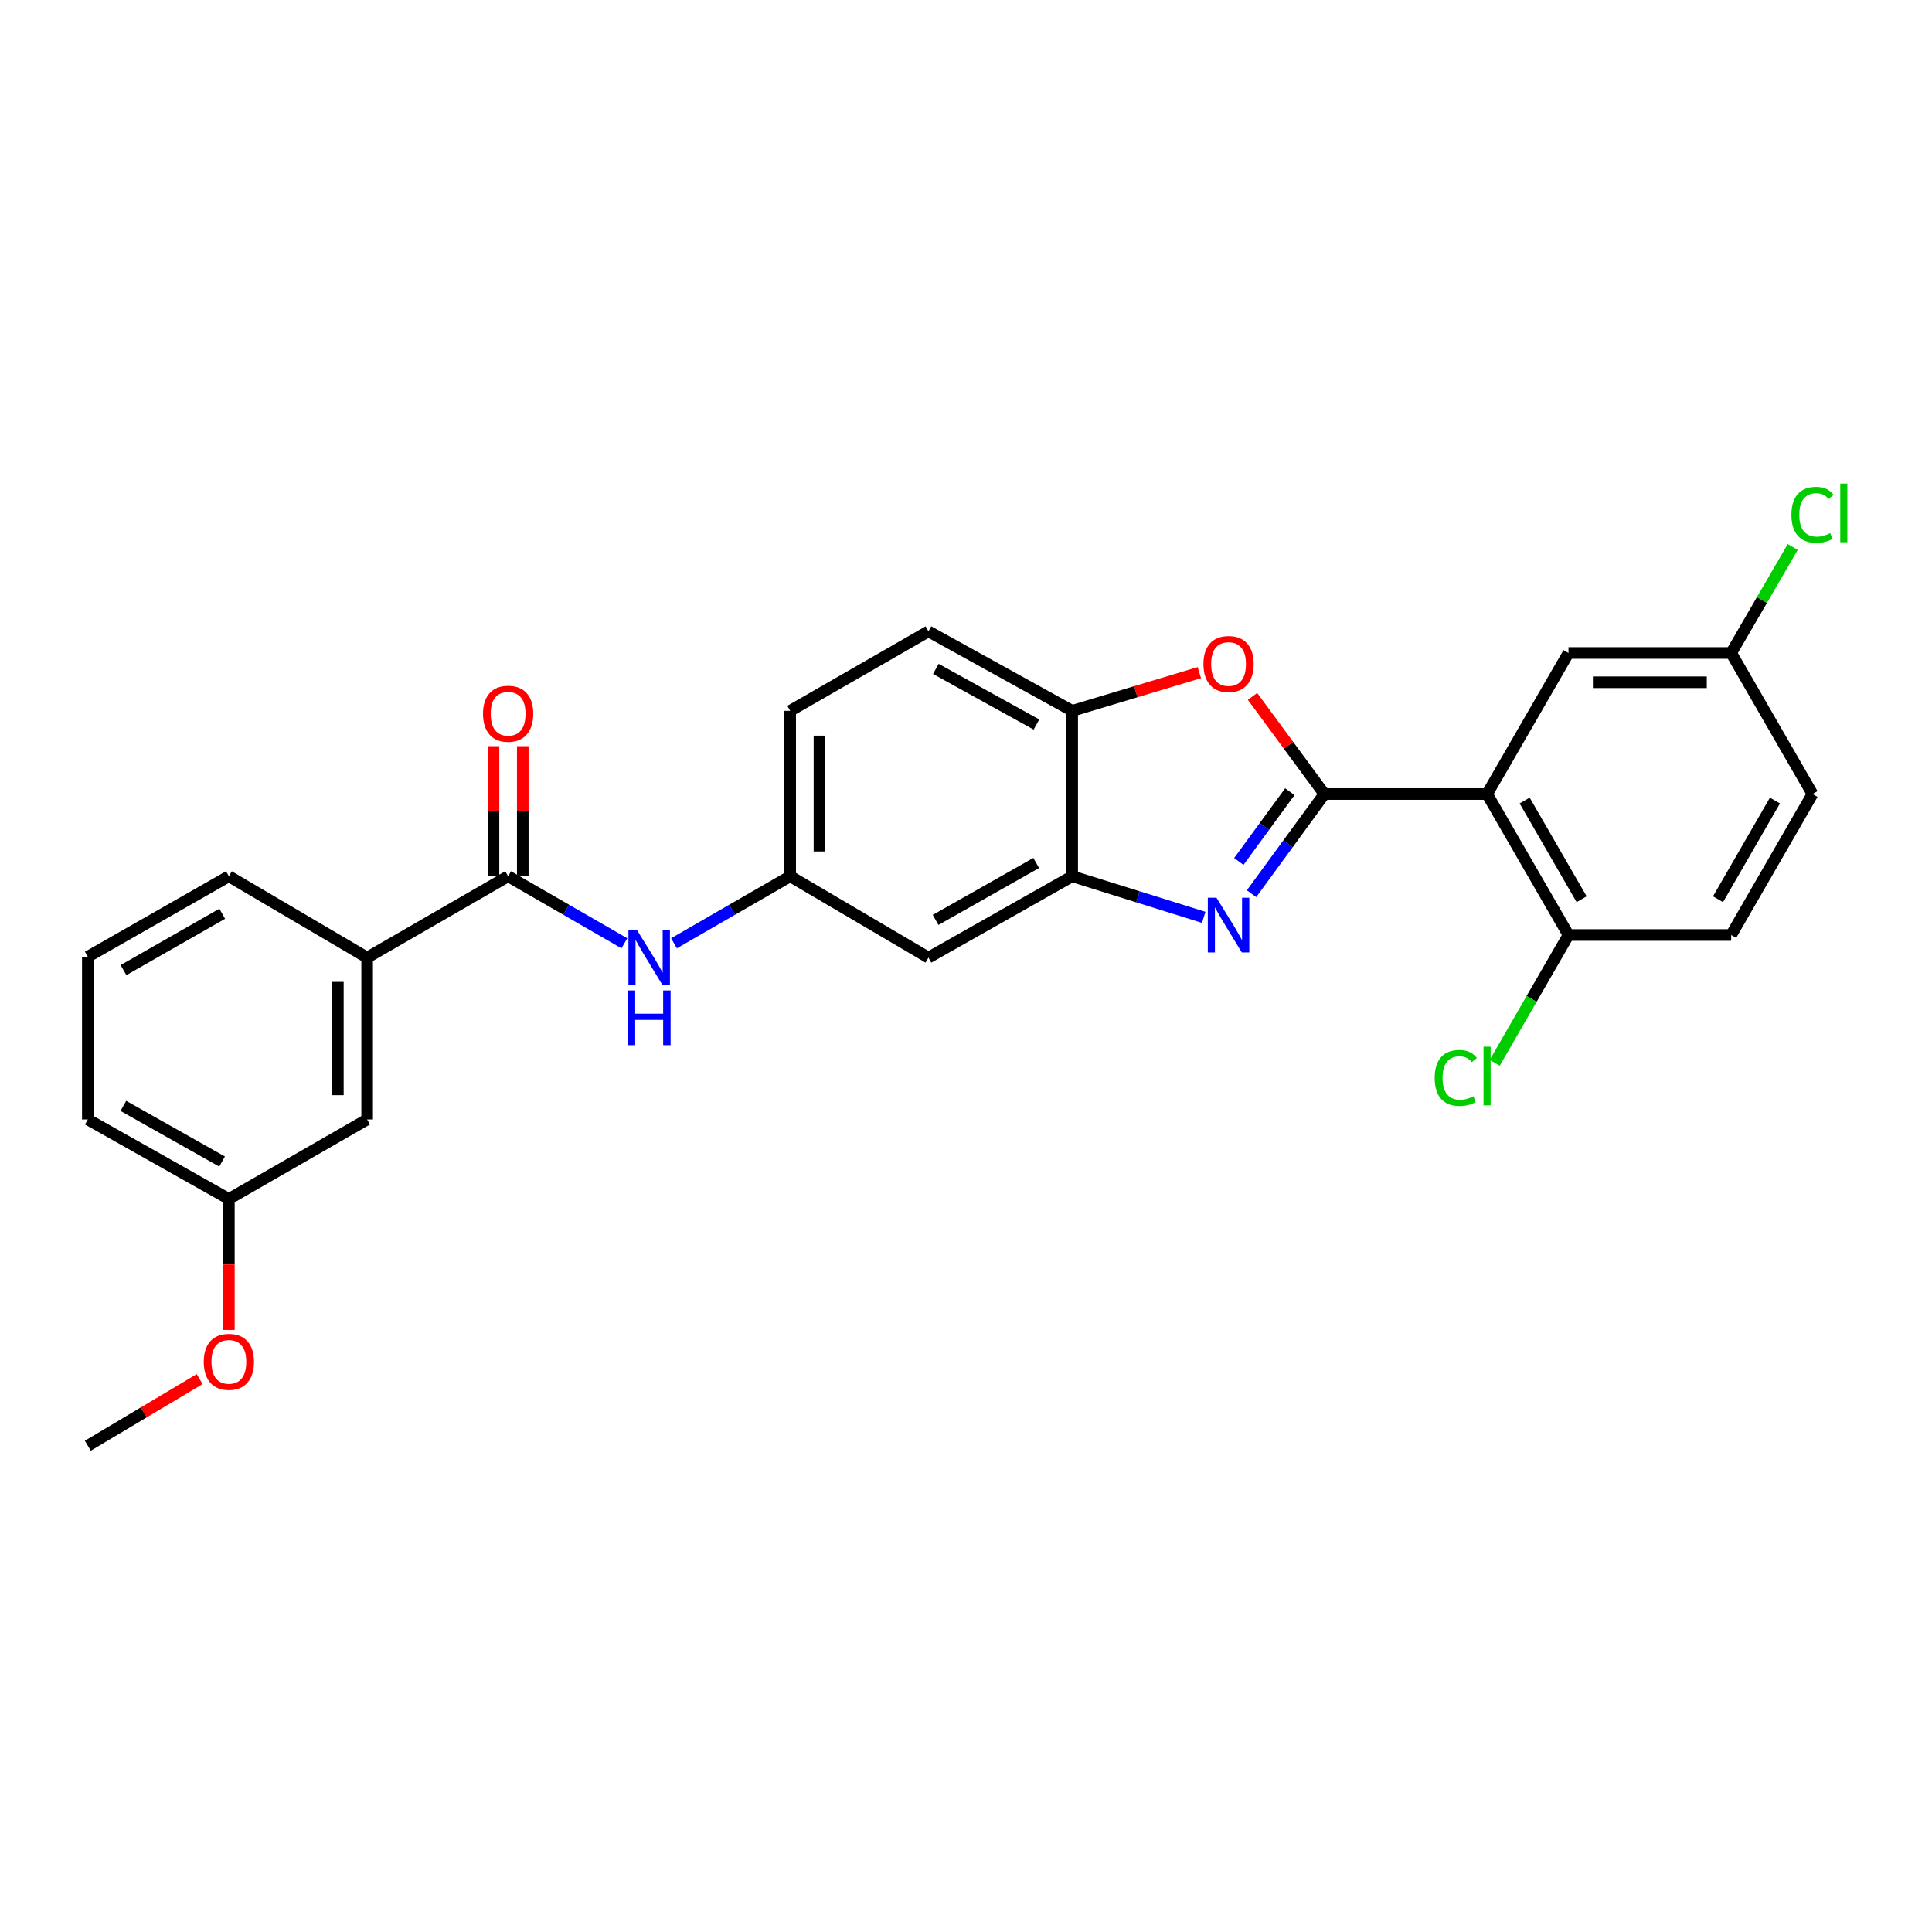 <?xml version='1.0' encoding='iso-8859-1'?>
<svg version='1.1' baseProfile='full'
              xmlns='http://www.w3.org/2000/svg'
                      xmlns:rdkit='http://www.rdkit.org/xml'
                      xmlns:xlink='http://www.w3.org/1999/xlink'
                  xml:space='preserve'
width='1000px' height='1000px' viewBox='0 0 1000 1000'>
<!-- END OF HEADER -->
<rect style='opacity:1.0;fill:#FFFFFF;stroke:none' width='1000' height='1000' x='0' y='0'> </rect>
<path class='bond-0' d='M 685.502,410.991 L 666.645,436.784' style='fill:none;fill-rule:evenodd;stroke:#000000;stroke-width:6px;stroke-linecap:butt;stroke-linejoin:miter;stroke-opacity:1' />
<path class='bond-0' d='M 666.645,436.784 L 647.788,462.577' style='fill:none;fill-rule:evenodd;stroke:#0000FF;stroke-width:6px;stroke-linecap:butt;stroke-linejoin:miter;stroke-opacity:1' />
<path class='bond-0' d='M 667.612,409.785 L 654.412,427.84' style='fill:none;fill-rule:evenodd;stroke:#000000;stroke-width:6px;stroke-linecap:butt;stroke-linejoin:miter;stroke-opacity:1' />
<path class='bond-0' d='M 654.412,427.84 L 641.212,445.895' style='fill:none;fill-rule:evenodd;stroke:#0000FF;stroke-width:6px;stroke-linecap:butt;stroke-linejoin:miter;stroke-opacity:1' />
<path class='bond-1' d='M 685.502,410.991 L 769.707,410.991' style='fill:none;fill-rule:evenodd;stroke:#000000;stroke-width:6px;stroke-linecap:butt;stroke-linejoin:miter;stroke-opacity:1' />
<path class='bond-2' d='M 685.502,410.991 L 666.903,385.725' style='fill:none;fill-rule:evenodd;stroke:#000000;stroke-width:6px;stroke-linecap:butt;stroke-linejoin:miter;stroke-opacity:1' />
<path class='bond-2' d='M 666.903,385.725 L 648.304,360.459' style='fill:none;fill-rule:evenodd;stroke:#FF0000;stroke-width:6px;stroke-linecap:butt;stroke-linejoin:miter;stroke-opacity:1' />
<path class='bond-3' d='M 623.039,474.821 L 589,464.189' style='fill:none;fill-rule:evenodd;stroke:#0000FF;stroke-width:6px;stroke-linecap:butt;stroke-linejoin:miter;stroke-opacity:1' />
<path class='bond-3' d='M 589,464.189 L 554.96,453.556' style='fill:none;fill-rule:evenodd;stroke:#000000;stroke-width:6px;stroke-linecap:butt;stroke-linejoin:miter;stroke-opacity:1' />
<path class='bond-9' d='M 769.707,410.991 L 811.843,483.965' style='fill:none;fill-rule:evenodd;stroke:#000000;stroke-width:6px;stroke-linecap:butt;stroke-linejoin:miter;stroke-opacity:1' />
<path class='bond-9' d='M 789.151,414.359 L 818.646,465.441' style='fill:none;fill-rule:evenodd;stroke:#000000;stroke-width:6px;stroke-linecap:butt;stroke-linejoin:miter;stroke-opacity:1' />
<path class='bond-10' d='M 769.707,410.991 L 811.843,337.983' style='fill:none;fill-rule:evenodd;stroke:#000000;stroke-width:6px;stroke-linecap:butt;stroke-linejoin:miter;stroke-opacity:1' />
<path class='bond-5' d='M 620.786,348.148 L 587.873,358.038' style='fill:none;fill-rule:evenodd;stroke:#FF0000;stroke-width:6px;stroke-linecap:butt;stroke-linejoin:miter;stroke-opacity:1' />
<path class='bond-5' d='M 587.873,358.038 L 554.96,367.929' style='fill:none;fill-rule:evenodd;stroke:#000000;stroke-width:6px;stroke-linecap:butt;stroke-linejoin:miter;stroke-opacity:1' />
<path class='bond-7' d='M 554.96,453.556 L 480.564,495.659' style='fill:none;fill-rule:evenodd;stroke:#000000;stroke-width:6px;stroke-linecap:butt;stroke-linejoin:miter;stroke-opacity:1' />
<path class='bond-7' d='M 536.337,446.683 L 484.26,476.155' style='fill:none;fill-rule:evenodd;stroke:#000000;stroke-width:6px;stroke-linecap:butt;stroke-linejoin:miter;stroke-opacity:1' />
<path class='bond-27' d='M 554.96,453.556 L 554.96,367.929' style='fill:none;fill-rule:evenodd;stroke:#000000;stroke-width:6px;stroke-linecap:butt;stroke-linejoin:miter;stroke-opacity:1' />
<path class='bond-4' d='M 263.005,453.556 L 293.085,470.903' style='fill:none;fill-rule:evenodd;stroke:#000000;stroke-width:6px;stroke-linecap:butt;stroke-linejoin:miter;stroke-opacity:1' />
<path class='bond-4' d='M 293.085,470.903 L 323.166,488.25' style='fill:none;fill-rule:evenodd;stroke:#0000FF;stroke-width:6px;stroke-linecap:butt;stroke-linejoin:miter;stroke-opacity:1' />
<path class='bond-8' d='M 263.005,453.556 L 190.031,495.659' style='fill:none;fill-rule:evenodd;stroke:#000000;stroke-width:6px;stroke-linecap:butt;stroke-linejoin:miter;stroke-opacity:1' />
<path class='bond-12' d='M 270.582,453.556 L 270.582,419.886' style='fill:none;fill-rule:evenodd;stroke:#000000;stroke-width:6px;stroke-linecap:butt;stroke-linejoin:miter;stroke-opacity:1' />
<path class='bond-12' d='M 270.582,419.886 L 270.582,386.217' style='fill:none;fill-rule:evenodd;stroke:#FF0000;stroke-width:6px;stroke-linecap:butt;stroke-linejoin:miter;stroke-opacity:1' />
<path class='bond-12' d='M 255.428,453.556 L 255.428,419.886' style='fill:none;fill-rule:evenodd;stroke:#000000;stroke-width:6px;stroke-linecap:butt;stroke-linejoin:miter;stroke-opacity:1' />
<path class='bond-12' d='M 255.428,419.886 L 255.428,386.217' style='fill:none;fill-rule:evenodd;stroke:#FF0000;stroke-width:6px;stroke-linecap:butt;stroke-linejoin:miter;stroke-opacity:1' />
<path class='bond-14' d='M 554.96,367.929 L 480.564,326.786' style='fill:none;fill-rule:evenodd;stroke:#000000;stroke-width:6px;stroke-linecap:butt;stroke-linejoin:miter;stroke-opacity:1' />
<path class='bond-14' d='M 536.467,375.018 L 484.389,346.218' style='fill:none;fill-rule:evenodd;stroke:#000000;stroke-width:6px;stroke-linecap:butt;stroke-linejoin:miter;stroke-opacity:1' />
<path class='bond-6' d='M 348.859,488.248 L 378.927,470.902' style='fill:none;fill-rule:evenodd;stroke:#0000FF;stroke-width:6px;stroke-linecap:butt;stroke-linejoin:miter;stroke-opacity:1' />
<path class='bond-6' d='M 378.927,470.902 L 408.995,453.556' style='fill:none;fill-rule:evenodd;stroke:#000000;stroke-width:6px;stroke-linecap:butt;stroke-linejoin:miter;stroke-opacity:1' />
<path class='bond-11' d='M 480.564,495.659 L 408.995,453.556' style='fill:none;fill-rule:evenodd;stroke:#000000;stroke-width:6px;stroke-linecap:butt;stroke-linejoin:miter;stroke-opacity:1' />
<path class='bond-13' d='M 190.031,495.659 L 190.031,579.426' style='fill:none;fill-rule:evenodd;stroke:#000000;stroke-width:6px;stroke-linecap:butt;stroke-linejoin:miter;stroke-opacity:1' />
<path class='bond-13' d='M 174.877,508.224 L 174.877,566.861' style='fill:none;fill-rule:evenodd;stroke:#000000;stroke-width:6px;stroke-linecap:butt;stroke-linejoin:miter;stroke-opacity:1' />
<path class='bond-23' d='M 190.031,495.659 L 118.462,453.556' style='fill:none;fill-rule:evenodd;stroke:#000000;stroke-width:6px;stroke-linecap:butt;stroke-linejoin:miter;stroke-opacity:1' />
<path class='bond-15' d='M 811.843,483.965 L 896.057,483.965' style='fill:none;fill-rule:evenodd;stroke:#000000;stroke-width:6px;stroke-linecap:butt;stroke-linejoin:miter;stroke-opacity:1' />
<path class='bond-18' d='M 811.843,483.965 L 792.749,517.042' style='fill:none;fill-rule:evenodd;stroke:#000000;stroke-width:6px;stroke-linecap:butt;stroke-linejoin:miter;stroke-opacity:1' />
<path class='bond-18' d='M 792.749,517.042 L 773.654,550.119' style='fill:none;fill-rule:evenodd;stroke:#00CC00;stroke-width:6px;stroke-linecap:butt;stroke-linejoin:miter;stroke-opacity:1' />
<path class='bond-16' d='M 811.843,337.983 L 896.057,337.983' style='fill:none;fill-rule:evenodd;stroke:#000000;stroke-width:6px;stroke-linecap:butt;stroke-linejoin:miter;stroke-opacity:1' />
<path class='bond-16' d='M 824.475,353.137 L 883.425,353.137' style='fill:none;fill-rule:evenodd;stroke:#000000;stroke-width:6px;stroke-linecap:butt;stroke-linejoin:miter;stroke-opacity:1' />
<path class='bond-28' d='M 408.995,453.556 L 408.995,367.929' style='fill:none;fill-rule:evenodd;stroke:#000000;stroke-width:6px;stroke-linecap:butt;stroke-linejoin:miter;stroke-opacity:1' />
<path class='bond-28' d='M 424.149,440.712 L 424.149,380.773' style='fill:none;fill-rule:evenodd;stroke:#000000;stroke-width:6px;stroke-linecap:butt;stroke-linejoin:miter;stroke-opacity:1' />
<path class='bond-19' d='M 190.031,579.426 L 118.462,620.594' style='fill:none;fill-rule:evenodd;stroke:#000000;stroke-width:6px;stroke-linecap:butt;stroke-linejoin:miter;stroke-opacity:1' />
<path class='bond-17' d='M 480.564,326.786 L 408.995,367.929' style='fill:none;fill-rule:evenodd;stroke:#000000;stroke-width:6px;stroke-linecap:butt;stroke-linejoin:miter;stroke-opacity:1' />
<path class='bond-29' d='M 896.057,483.965 L 938.151,410.991' style='fill:none;fill-rule:evenodd;stroke:#000000;stroke-width:6px;stroke-linecap:butt;stroke-linejoin:miter;stroke-opacity:1' />
<path class='bond-29' d='M 889.244,465.447 L 918.71,414.365' style='fill:none;fill-rule:evenodd;stroke:#000000;stroke-width:6px;stroke-linecap:butt;stroke-linejoin:miter;stroke-opacity:1' />
<path class='bond-20' d='M 896.057,337.983 L 938.151,410.991' style='fill:none;fill-rule:evenodd;stroke:#000000;stroke-width:6px;stroke-linecap:butt;stroke-linejoin:miter;stroke-opacity:1' />
<path class='bond-21' d='M 896.057,337.983 L 911.984,310.55' style='fill:none;fill-rule:evenodd;stroke:#000000;stroke-width:6px;stroke-linecap:butt;stroke-linejoin:miter;stroke-opacity:1' />
<path class='bond-21' d='M 911.984,310.55 L 927.912,283.116' style='fill:none;fill-rule:evenodd;stroke:#00CC00;stroke-width:6px;stroke-linecap:butt;stroke-linejoin:miter;stroke-opacity:1' />
<path class='bond-22' d='M 118.462,620.594 L 118.462,654.488' style='fill:none;fill-rule:evenodd;stroke:#000000;stroke-width:6px;stroke-linecap:butt;stroke-linejoin:miter;stroke-opacity:1' />
<path class='bond-22' d='M 118.462,654.488 L 118.462,688.382' style='fill:none;fill-rule:evenodd;stroke:#FF0000;stroke-width:6px;stroke-linecap:butt;stroke-linejoin:miter;stroke-opacity:1' />
<path class='bond-30' d='M 118.462,620.594 L 45.455,579.426' style='fill:none;fill-rule:evenodd;stroke:#000000;stroke-width:6px;stroke-linecap:butt;stroke-linejoin:miter;stroke-opacity:1' />
<path class='bond-30' d='M 114.954,601.219 L 63.849,572.401' style='fill:none;fill-rule:evenodd;stroke:#000000;stroke-width:6px;stroke-linecap:butt;stroke-linejoin:miter;stroke-opacity:1' />
<path class='bond-26' d='M 103.338,713.82 L 74.396,731.068' style='fill:none;fill-rule:evenodd;stroke:#FF0000;stroke-width:6px;stroke-linecap:butt;stroke-linejoin:miter;stroke-opacity:1' />
<path class='bond-26' d='M 74.396,731.068 L 45.455,748.315' style='fill:none;fill-rule:evenodd;stroke:#000000;stroke-width:6px;stroke-linecap:butt;stroke-linejoin:miter;stroke-opacity:1' />
<path class='bond-24' d='M 118.462,453.556 L 45.455,495.212' style='fill:none;fill-rule:evenodd;stroke:#000000;stroke-width:6px;stroke-linecap:butt;stroke-linejoin:miter;stroke-opacity:1' />
<path class='bond-24' d='M 115.021,472.967 L 63.916,502.126' style='fill:none;fill-rule:evenodd;stroke:#000000;stroke-width:6px;stroke-linecap:butt;stroke-linejoin:miter;stroke-opacity:1' />
<path class='bond-25' d='M 45.455,495.212 L 45.455,579.426' style='fill:none;fill-rule:evenodd;stroke:#000000;stroke-width:6px;stroke-linecap:butt;stroke-linejoin:miter;stroke-opacity:1' />
<path  class='atom-1' d='M 629.639 464.678
L 638.919 479.678
Q 639.839 481.158, 641.319 483.838
Q 642.799 486.518, 642.879 486.678
L 642.879 464.678
L 646.639 464.678
L 646.639 492.998
L 642.759 492.998
L 632.799 476.598
Q 631.639 474.678, 630.399 472.478
Q 629.199 470.278, 628.839 469.598
L 628.839 492.998
L 625.159 492.998
L 625.159 464.678
L 629.639 464.678
' fill='#0000FF'/>
<path  class='atom-3' d='M 622.899 343.687
Q 622.899 336.887, 626.259 333.087
Q 629.619 329.287, 635.899 329.287
Q 642.179 329.287, 645.539 333.087
Q 648.899 336.887, 648.899 343.687
Q 648.899 350.567, 645.499 354.487
Q 642.099 358.367, 635.899 358.367
Q 629.659 358.367, 626.259 354.487
Q 622.899 350.607, 622.899 343.687
M 635.899 355.167
Q 640.219 355.167, 642.539 352.287
Q 644.899 349.367, 644.899 343.687
Q 644.899 338.127, 642.539 335.327
Q 640.219 332.487, 635.899 332.487
Q 631.579 332.487, 629.219 335.287
Q 626.899 338.087, 626.899 343.687
Q 626.899 349.407, 629.219 352.287
Q 631.579 355.167, 635.899 355.167
' fill='#FF0000'/>
<path  class='atom-7' d='M 329.753 481.499
L 339.033 496.499
Q 339.953 497.979, 341.433 500.659
Q 342.913 503.339, 342.993 503.499
L 342.993 481.499
L 346.753 481.499
L 346.753 509.819
L 342.873 509.819
L 332.913 493.419
Q 331.753 491.499, 330.513 489.299
Q 329.313 487.099, 328.953 486.419
L 328.953 509.819
L 325.273 509.819
L 325.273 481.499
L 329.753 481.499
' fill='#0000FF'/>
<path  class='atom-7' d='M 324.933 512.651
L 328.773 512.651
L 328.773 524.691
L 343.253 524.691
L 343.253 512.651
L 347.093 512.651
L 347.093 540.971
L 343.253 540.971
L 343.253 527.891
L 328.773 527.891
L 328.773 540.971
L 324.933 540.971
L 324.933 512.651
' fill='#0000FF'/>
<path  class='atom-13' d='M 250.005 369.431
Q 250.005 362.631, 253.365 358.831
Q 256.725 355.031, 263.005 355.031
Q 269.285 355.031, 272.645 358.831
Q 276.005 362.631, 276.005 369.431
Q 276.005 376.311, 272.605 380.231
Q 269.205 384.111, 263.005 384.111
Q 256.765 384.111, 253.365 380.231
Q 250.005 376.351, 250.005 369.431
M 263.005 380.911
Q 267.325 380.911, 269.645 378.031
Q 272.005 375.111, 272.005 369.431
Q 272.005 363.871, 269.645 361.071
Q 267.325 358.231, 263.005 358.231
Q 258.685 358.231, 256.325 361.031
Q 254.005 363.831, 254.005 369.431
Q 254.005 375.151, 256.325 378.031
Q 258.685 380.911, 263.005 380.911
' fill='#FF0000'/>
<path  class='atom-19' d='M 742.587 557.936
Q 742.587 550.896, 745.867 547.216
Q 749.187 543.496, 755.467 543.496
Q 761.307 543.496, 764.427 547.616
L 761.787 549.776
Q 759.507 546.776, 755.467 546.776
Q 751.187 546.776, 748.907 549.656
Q 746.667 552.496, 746.667 557.936
Q 746.667 563.536, 748.987 566.416
Q 751.347 569.296, 755.907 569.296
Q 759.027 569.296, 762.667 567.416
L 763.787 570.416
Q 762.307 571.376, 760.067 571.936
Q 757.827 572.496, 755.347 572.496
Q 749.187 572.496, 745.867 568.736
Q 742.587 564.976, 742.587 557.936
' fill='#00CC00'/>
<path  class='atom-19' d='M 767.867 541.776
L 771.547 541.776
L 771.547 572.136
L 767.867 572.136
L 767.867 541.776
' fill='#00CC00'/>
<path  class='atom-22' d='M 927.231 266.46
Q 927.231 259.42, 930.511 255.74
Q 933.831 252.02, 940.111 252.02
Q 945.951 252.02, 949.071 256.14
L 946.431 258.3
Q 944.151 255.3, 940.111 255.3
Q 935.831 255.3, 933.551 258.18
Q 931.311 261.02, 931.311 266.46
Q 931.311 272.06, 933.631 274.94
Q 935.991 277.82, 940.551 277.82
Q 943.671 277.82, 947.311 275.94
L 948.431 278.94
Q 946.951 279.9, 944.711 280.46
Q 942.471 281.02, 939.991 281.02
Q 933.831 281.02, 930.511 277.26
Q 927.231 273.5, 927.231 266.46
' fill='#00CC00'/>
<path  class='atom-22' d='M 952.511 250.3
L 956.191 250.3
L 956.191 280.66
L 952.511 280.66
L 952.511 250.3
' fill='#00CC00'/>
<path  class='atom-23' d='M 105.462 704.887
Q 105.462 698.087, 108.822 694.287
Q 112.182 690.487, 118.462 690.487
Q 124.742 690.487, 128.102 694.287
Q 131.462 698.087, 131.462 704.887
Q 131.462 711.767, 128.062 715.687
Q 124.662 719.567, 118.462 719.567
Q 112.222 719.567, 108.822 715.687
Q 105.462 711.807, 105.462 704.887
M 118.462 716.367
Q 122.782 716.367, 125.102 713.487
Q 127.462 710.567, 127.462 704.887
Q 127.462 699.327, 125.102 696.527
Q 122.782 693.687, 118.462 693.687
Q 114.142 693.687, 111.782 696.487
Q 109.462 699.287, 109.462 704.887
Q 109.462 710.607, 111.782 713.487
Q 114.142 716.367, 118.462 716.367
' fill='#FF0000'/>
</svg>
